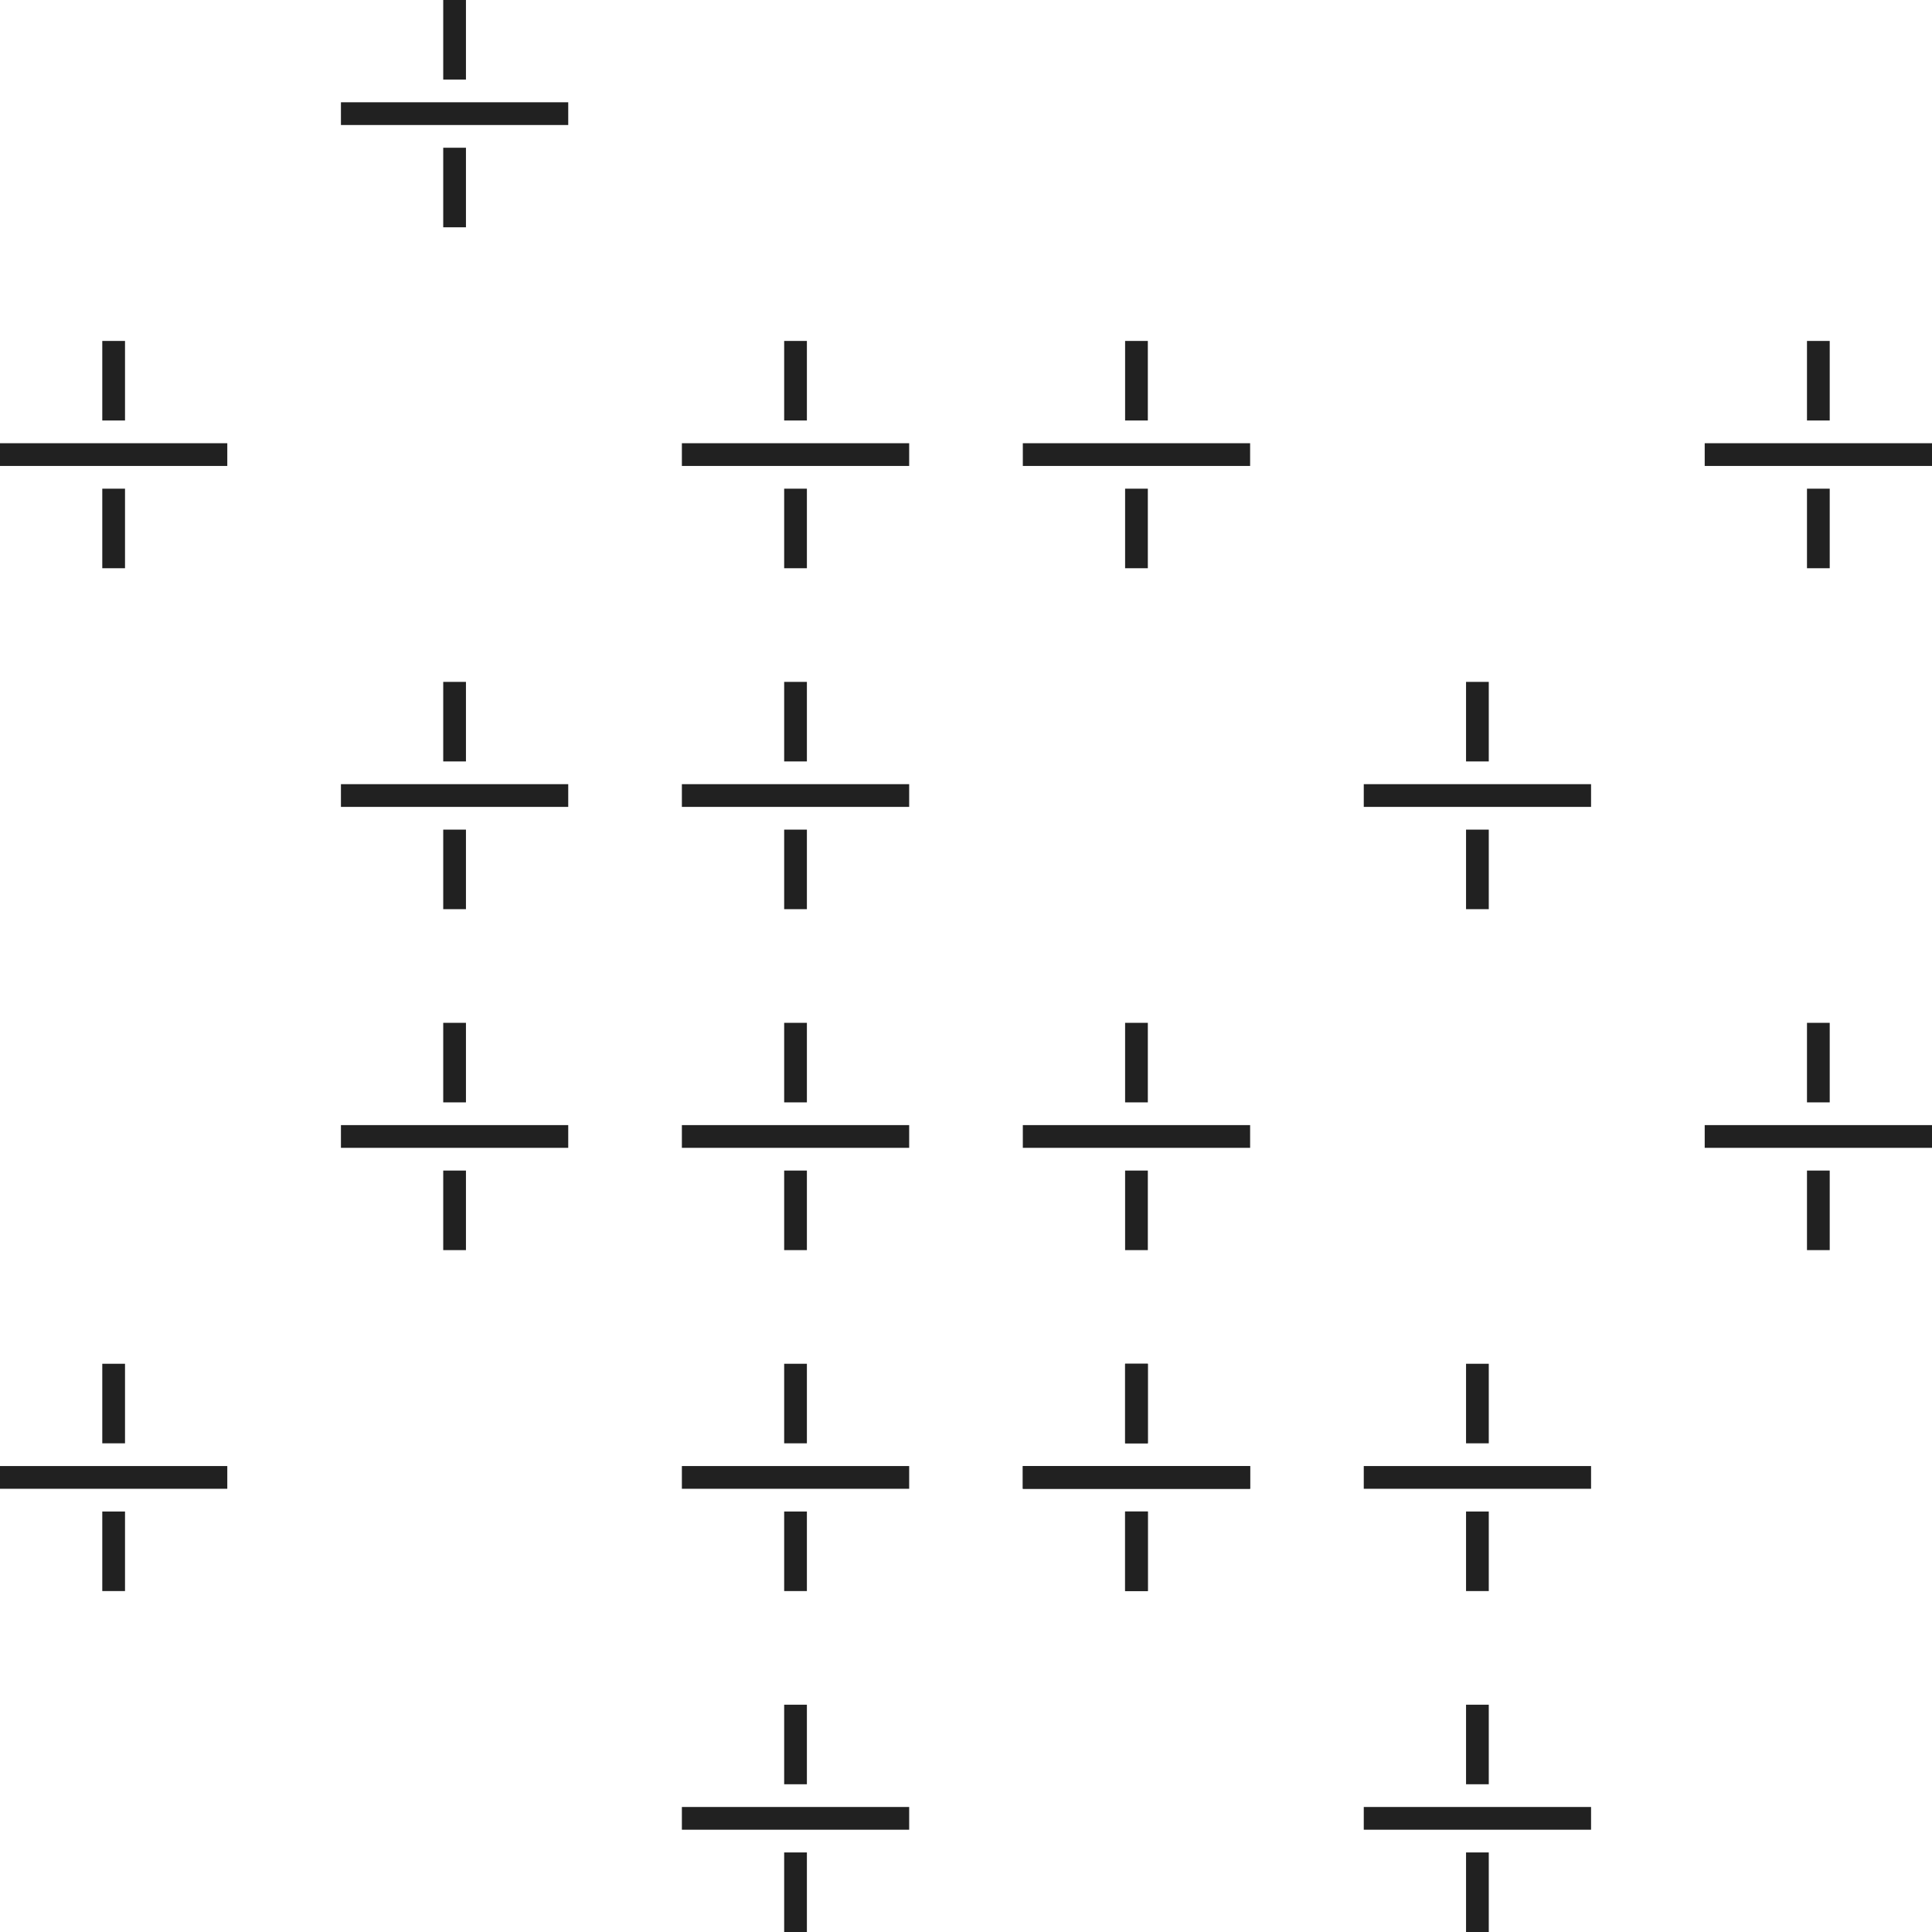 <?xml version="1.0" encoding="UTF-8"?>
<svg width="170px" height="170px" viewBox="0 0 170 170" version="1.1" xmlns="http://www.w3.org/2000/svg" xmlns:xlink="http://www.w3.org/1999/xlink">
    <!-- Generator: Sketch 52.6 (67491) - http://www.bohemiancoding.com/sketch -->
    <title>dark-plus</title>
    <desc>Created with Sketch.</desc>
    <g id="dark-plus" stroke="none" stroke-width="1" fill="none" fill-rule="evenodd">
        <g id="Plus-pattern" fill="#212121" fill-rule="nonzero">
            <path d="M30,101 L30,99 L50,99 L50,101 L30,101 Z M41,110 L39,110 L39,103 L41,103 L41,110 Z M41,97 L39,97 L39,90 L41,90 L41,97 Z" id="Plus"></path>
            <path d="M60,101 L60,99 L80,99 L80,101 L60,101 Z M71,110 L69,110 L69,103 L71,103 L71,110 Z M71,97 L69,97 L69,90 L71,90 L71,97 Z" id="Plus"></path>
            <path d="M60,131 L60,129 L80,129 L80,131 L60,131 Z M71,140 L69,140 L69,133 L71,133 L71,140 Z M71,127 L69,127 L69,120 L71,120 L71,127 Z" id="Plus"></path>
            <path d="M90,131 L90,129 L110,129 L110,131 L90,131 Z M101,140 L99,140 L99,133 L101,133 L101,140 Z M101,127 L99,127 L99,120 L101,120 L101,127 Z" id="Plus"></path>
            <path d="M90,131 L90,129 L110,129 L110,131 L90,131 Z M101,140 L99,140 L99,133 L101,133 L101,140 Z M101,127 L99,127 L99,120 L101,120 L101,127 Z" id="Plus"></path>
            <path d="M90,101 L90,99 L110,99 L110,101 L90,101 Z M101,110 L99,110 L99,103 L101,103 L101,110 Z M101,97 L99,97 L99,90 L101,90 L101,97 Z" id="Plus"></path>
            <path d="M120,71 L120,69 L140,69 L140,71 L120,71 Z M131,80 L129,80 L129,73 L131,73 L131,80 Z M131,67 L129,67 L129,60 L131,60 L131,67 Z" id="Plus"></path>
            <path d="M150,41 L150,39 L170,39 L170,41 L150,41 Z M161,50 L159,50 L159,43 L161,43 L161,50 Z M161,37 L159,37 L159,30 L161,30 L161,37 Z" id="Plus"></path>
            <path d="M150,101 L150,99 L170,99 L170,101 L150,101 Z M161,110 L159,110 L159,103 L161,103 L161,110 Z M161,97 L159,97 L159,90 L161,90 L161,97 Z" id="Plus"></path>
            <path d="M120,131 L120,129 L140,129 L140,131 L120,131 Z M131,140 L129,140 L129,133 L131,133 L131,140 Z M131,127 L129,127 L129,120 L131,120 L131,127 Z" id="Plus"></path>
            <path d="M120,161 L120,159 L140,159 L140,161 L120,161 Z M131,170 L129,170 L129,163 L131,163 L131,170 Z M131,157 L129,157 L129,150 L131,150 L131,157 Z" id="Plus"></path>
            <path d="M90,41 L90,39 L110,39 L110,41 L90,41 Z M101,50 L99,50 L99,43 L101,43 L101,50 Z M101,37 L99,37 L99,30 L101,30 L101,37 Z" id="Plus"></path>
            <path d="M60,41 L60,39 L80,39 L80,41 L60,41 Z M71,50 L69,50 L69,43 L71,43 L71,50 Z M71,37 L69,37 L69,30 L71,30 L71,37 Z" id="Plus"></path>
            <path d="M60,71 L60,69 L80,69 L80,71 L60,71 Z M71,80 L69,80 L69,73 L71,73 L71,80 Z M71,67 L69,67 L69,60 L71,60 L71,67 Z" id="Plus"></path>
            <path d="M60,161 L60,159 L80,159 L80,161 L60,161 Z M71,170 L69,170 L69,163 L71,163 L71,170 Z M71,157 L69,157 L69,150 L71,150 L71,157 Z" id="Plus"></path>
            <path d="M9.9475983e-14,131 L9.9475983e-14,129 L20,129 L20,131 L9.9475983e-14,131 Z M11,140 L9,140 L9,133 L11,133 L11,140 Z M11,127 L9,127 L9,120 L11,120 L11,127 Z" id="Plus"></path>
            <path d="M30,71 L30,69 L50,69 L50,71 L30,71 Z M41,80 L39,80 L39,73 L41,73 L41,80 Z M41,67 L39,67 L39,60 L41,60 L41,67 Z" id="Plus"></path>
            <path d="M9.9475983e-14,41 L9.9475983e-14,39 L20,39 L20,41 L9.9475983e-14,41 Z M11,50 L9,50 L9,43 L11,43 L11,50 Z M11,37 L9,37 L9,30 L11,30 L11,37 Z" id="Plus"></path>
            <path d="M30,11 L30,9 L50,9 L50,11 L30,11 Z M41,20 L39,20 L39,13 L41,13 L41,20 Z M41,7 L39,7 L39,1.10134124e-13 L41,1.10134124e-13 L41,7 Z" id="Plus"></path>
        </g>
    </g>
</svg>